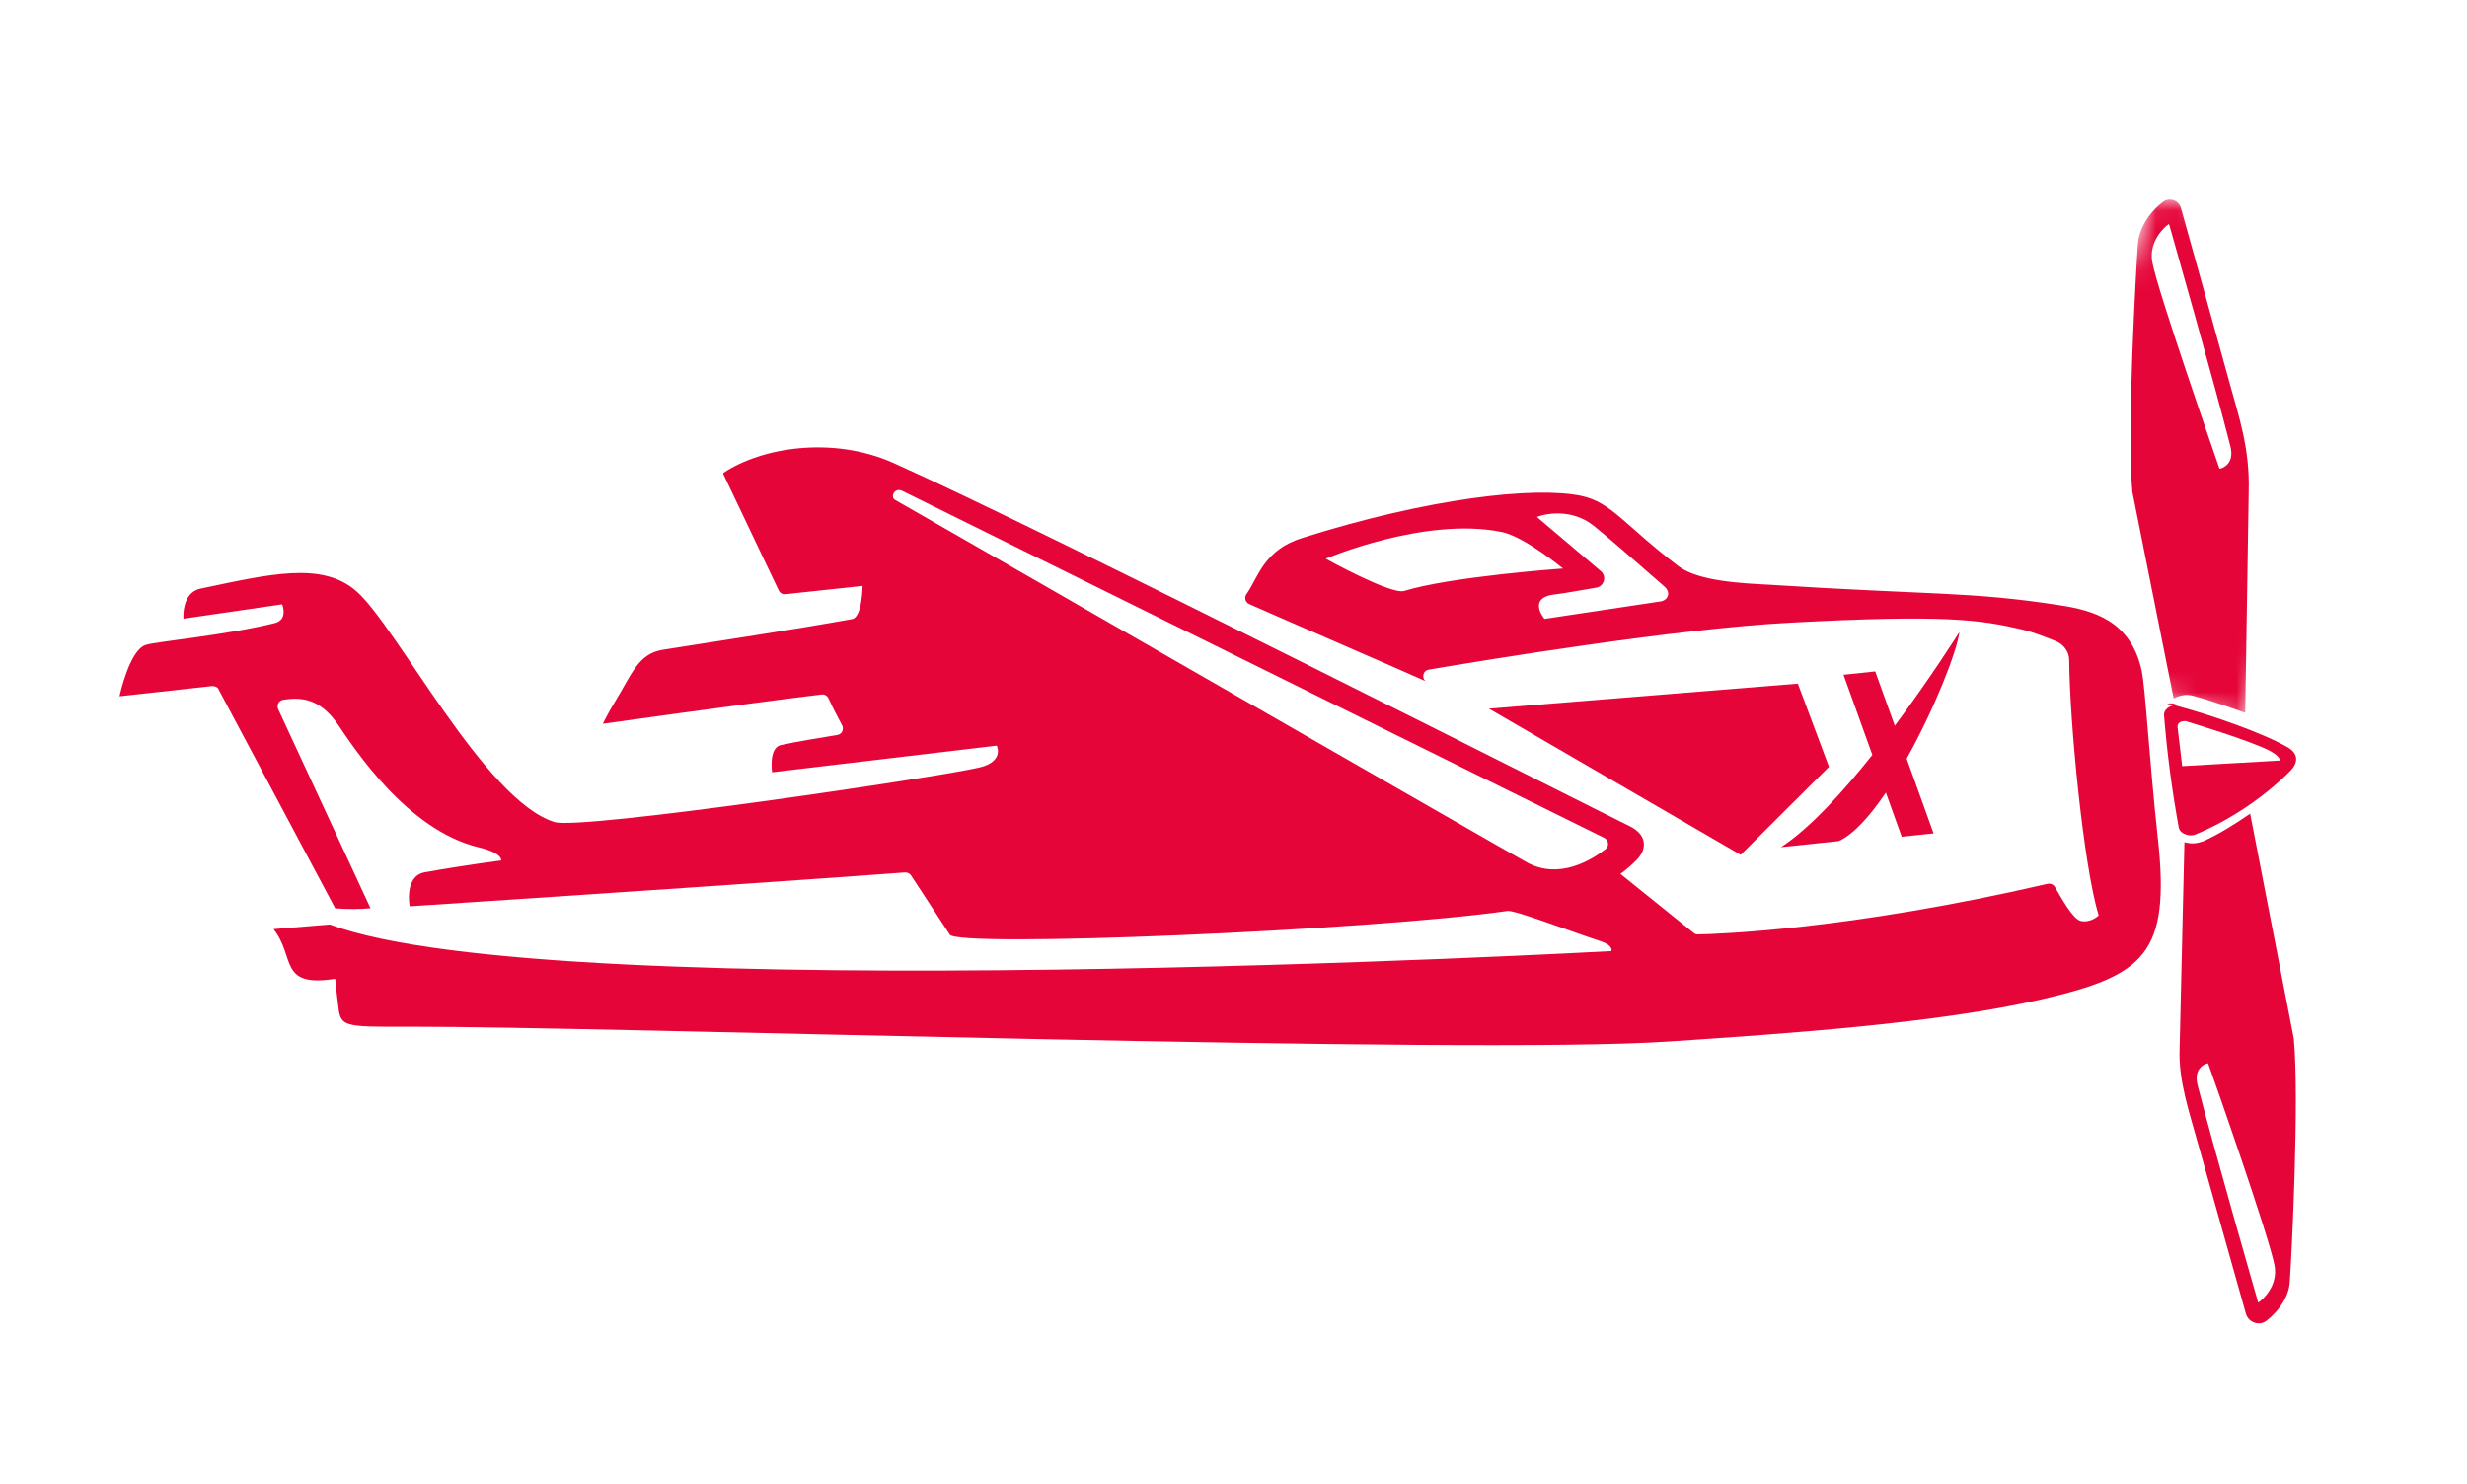 <svg width="123" height="74" viewBox="0 0 123 74" fill="none" xmlns="http://www.w3.org/2000/svg">
<g clip-path="url(#clip0_10_2)">
<g clip-path="url(#clip1_10_2)" filter="url(#filter0_d_10_2)">
<g clip-path="url(#clip2_10_2)">
<path fill-rule="evenodd" clip-rule="evenodd" d="M27.636 65.245L18.388 79.865C17.635 81.03 16.533 81.88 15.078 82.409C13.623 82.939 12.254 82.992 10.982 82.567L22.943 63.675L16.664 61.576L14.972 64.481L3.058 83.388L9.162 85.428C12.14 86.424 15.347 86.242 18.785 84.892C22.225 83.54 24.816 81.463 26.569 78.665L31.936 70.152L33.746 67.287L27.636 65.245Z" fill="#E50539"/>
<path fill-rule="evenodd" clip-rule="evenodd" d="M48.631 61.698C48.305 60.901 47.699 60.353 46.815 60.057C45.925 59.76 45.011 59.8 44.063 60.171C43.122 60.543 42.432 61.138 42 61.952C41.545 62.798 41.486 63.614 41.811 64.411C42.132 65.205 42.736 65.753 43.621 66.049C44.512 66.347 45.432 66.302 46.385 65.918C47.333 65.529 48.03 64.931 48.463 64.112C48.895 63.298 48.952 62.492 48.631 61.698ZM33.349 87.54C33.382 87.481 33.429 87.411 33.492 87.328C33.556 87.244 33.596 87.195 33.613 87.16L44.1 70.942L33.544 67.414L31.701 70.249L35.926 71.662L27.24 85.029C27.114 85.189 27.005 85.362 26.914 85.545C26.105 87.058 26.101 88.471 26.894 89.787C27.689 91.097 29.177 92.12 31.367 92.852L32.315 93.169L34.163 90.334C32.956 89.729 32.682 88.795 33.35 87.54M50.995 92.045C50.43 92.926 49.615 93.574 48.554 93.981C47.493 94.388 46.492 94.43 45.557 94.118C43.808 93.533 43.363 92.419 44.22 90.763C44.234 90.739 44.281 90.667 44.358 90.554C44.436 90.441 44.488 90.353 44.519 90.293L51.435 79.272C52.351 77.851 53.443 77.349 54.712 77.773L59.06 79.227L50.995 92.045ZM56.049 95.707C56.083 95.646 56.123 95.589 56.169 95.538C56.212 95.487 56.25 95.431 56.28 95.371L66.94 78.384L56.483 74.888C54.306 74.16 52.07 74.116 49.776 74.751C47.477 75.384 45.788 76.575 44.703 78.317L38.68 87.928C38.549 88.104 38.435 88.292 38.341 88.49C37.479 90.139 37.49 91.742 38.38 93.3C39.268 94.859 40.737 95.984 42.792 96.671L43.741 96.988C45.522 97.584 47.389 97.499 49.349 96.734C49.688 98.268 50.911 99.385 53.022 100.091L55.153 100.803L56.965 97.932C55.819 97.479 55.514 96.737 56.049 95.707ZM89.999 92.89L89.746 93.375L83.714 102.983C83.069 104.012 82.337 104.726 81.521 105.129C80.706 105.531 79.967 105.621 79.298 105.398C78.691 105.195 78.319 104.762 78.185 104.089C78.052 103.423 78.202 102.682 78.632 101.855C78.663 101.794 78.712 101.718 78.784 101.621C78.837 101.545 78.886 101.466 78.931 101.385L84.964 91.777C85.562 90.837 86.263 90.147 87.063 89.705C87.864 89.264 88.629 89.163 89.359 89.408C89.966 89.611 90.34 90.021 90.479 90.638C90.617 91.26 90.463 92.011 89.999 92.89ZM96.118 90.034C95.236 88.477 93.769 87.353 91.701 86.662L90.746 86.342C88.496 85.59 86.231 85.542 83.946 86.198C81.661 86.853 79.981 88.041 78.909 89.753L72.827 99.344C72.697 99.52 72.583 99.708 72.486 99.905C71.607 101.582 71.619 103.191 72.525 104.744C73.427 106.29 74.929 107.415 77.022 108.114L77.931 108.418C80.151 109.16 82.41 109.194 84.718 108.536C87.028 107.871 88.709 106.695 89.773 105.009L95.85 95.417L96.148 94.848C97.008 93.193 96.999 91.591 96.118 90.034Z" fill="#E50539"/>
<path fill-rule="evenodd" clip-rule="evenodd" d="M-3.112 62.807L-3.078 62.741L3.463 52.575C3.983 51.715 4.676 51.092 5.542 50.714C6.407 50.337 7.261 50.289 8.084 50.564C8.859 50.823 9.337 51.272 9.537 51.928C9.731 52.57 9.636 53.282 9.24 54.04L9.03 54.435L2.488 64.602L2.445 64.664L-3.112 62.807ZM15.015 51.381C13.996 49.74 12.298 48.518 9.907 47.719C7.298 46.847 4.786 46.74 2.354 47.383C-0.078 48.025 -1.919 49.342 -3.18 51.331L-9.162 60.707C-11.324 59.984 -13.331 59.324 -14.889 58.803C-17.091 58.067 -19.462 59.284 -20.204 61.504L-11.522 64.406L-18.929 76.037L-12.818 78.081L-5.4 66.452L0.166 68.313L-4.441 75.527C-4.573 75.699 -4.686 75.884 -4.78 76.079C-5.443 77.336 -5.532 78.461 -5.035 79.45C-4.548 80.435 -3.551 81.178 -2.053 81.679L0.388 82.495L2.211 79.65C1.348 79.294 1.141 78.693 1.588 77.853L14.67 57.298C14.703 57.231 14.762 57.118 14.872 56.955C14.985 56.782 15.045 56.668 15.079 56.602C16.044 54.769 16.019 53.028 15.015 51.381ZM78.648 81.929L81.815 77.03L75.745 75.001L72.624 79.915L69.646 78.919L67.855 81.708L70.839 82.706L62.4 95.901C62.369 95.959 62.308 96.058 62.215 96.198C62.151 96.293 62.092 96.392 62.038 96.494C61.268 97.953 61.16 99.271 61.708 100.45C62.264 101.627 63.397 102.505 65.117 103.08L67.248 103.792L69.059 100.96C67.85 100.425 67.57 99.539 68.22 98.306C68.25 98.248 68.295 98.179 68.357 98.097C68.414 98.014 68.452 97.965 68.469 97.931L76.904 84.734L79.487 85.597L81.277 82.808L78.648 81.929ZM86.787 38.625L74.234 31.336L89.637 30.088L91.189 34.235L86.787 38.625ZM16.06 41.341L16.054 41.359L16.087 41.35L16.06 41.341Z" fill="#E50539"/>
<path fill-rule="evenodd" clip-rule="evenodd" d="M80.038 38.352C79.316 38.904 77.744 39.852 76.176 39.028C75.413 38.621 44.684 20.946 44.604 20.913C44.393 20.773 44.59 20.289 44.993 20.48L79.987 37.78C80.206 37.895 80.244 38.199 80.038 38.352ZM82.797 25.988L77.006 26.86C77.006 26.86 76.088 25.782 77.576 25.632C77.959 25.595 78.863 25.417 79.584 25.303C79.674 25.289 79.757 25.249 79.824 25.189C79.891 25.129 79.94 25.05 79.964 24.963C79.988 24.876 79.986 24.784 79.96 24.698C79.933 24.611 79.881 24.535 79.812 24.477L76.625 21.777C77.412 21.492 78.476 21.521 79.307 22.104C79.787 22.445 81.709 24.13 82.972 25.234C83.362 25.573 83.118 25.944 82.797 25.988ZM70.008 25.466C69.356 25.666 66.097 23.858 66.097 23.858C66.097 23.858 71.079 21.742 74.881 22.529C76.012 22.764 77.929 24.347 77.929 24.347C77.929 24.347 72.343 24.747 70.008 25.466ZM107.588 37.827C107.147 33.74 106.966 30.315 106.781 29.448C106.239 26.939 104.349 26.431 102.669 26.175C98.189 25.484 96.288 25.676 88.157 25.153C86.958 25.087 84.683 25 83.673 24.224C80.992 22.181 80.351 21.05 78.847 20.727C76.514 20.232 71.169 20.85 64.933 22.824C62.987 23.424 62.72 24.828 62.147 25.623C62.118 25.663 62.099 25.709 62.09 25.757C62.082 25.806 62.084 25.856 62.097 25.903C62.11 25.951 62.133 25.995 62.165 26.032C62.197 26.07 62.237 26.099 62.282 26.119C62.984 26.438 70.715 29.788 71.062 29.96C71.016 29.915 70.984 29.858 70.97 29.795C70.955 29.732 70.958 29.667 70.978 29.605C71.014 29.499 71.099 29.41 71.231 29.392C73.912 28.932 83.616 27.339 89.254 27.049C96.973 26.635 98.714 26.896 100.851 27.396C101.349 27.514 102.017 27.772 102.502 27.969C102.893 28.134 103.164 28.496 103.166 28.906C103.188 31.971 103.868 39.106 104.636 41.649C104.636 41.649 104.216 42.051 103.718 41.912C103.332 41.791 102.794 40.812 102.453 40.225C102.414 40.163 102.357 40.116 102.29 40.088C102.223 40.061 102.149 40.055 102.078 40.072C92.226 42.359 85.599 42.576 84.652 42.593C84.574 42.596 84.498 42.568 84.441 42.515L80.784 39.569C80.784 39.569 80.984 39.49 81.633 38.846C81.774 38.691 81.888 38.499 81.925 38.366C82.116 37.693 81.525 37.329 81.249 37.194C80.184 36.686 51.808 22.328 44.57 19.095C41.499 17.715 37.939 18.323 36.066 19.581L36.058 19.627L38.826 25.441C38.887 25.572 39.023 25.646 39.161 25.629L43.006 25.216C43.006 25.216 42.992 26.776 42.487 26.87C39.212 27.457 36.08 27.913 33.034 28.401C31.807 28.602 31.487 29.647 30.66 30.992C30.314 31.555 30.056 32.09 30.056 32.09C30.056 32.09 36.84 31.132 40.965 30.628C41.035 30.621 41.105 30.635 41.166 30.669C41.228 30.703 41.276 30.756 41.306 30.82C41.633 31.533 41.758 31.714 41.989 32.173C42.012 32.219 42.025 32.27 42.025 32.322C42.025 32.374 42.012 32.426 41.989 32.472C41.965 32.519 41.931 32.559 41.889 32.589C41.846 32.62 41.798 32.64 41.746 32.648C40.757 32.81 39.739 32.977 38.941 33.149C38.309 33.285 38.496 34.508 38.496 34.508L49.695 33.18C49.695 33.18 50.1 33.974 48.812 34.274C46.819 34.753 28.974 37.397 27.65 36.991C24.162 35.922 19.8 27.257 17.77 25.481C16.057 23.983 13.463 24.624 9.988 25.353C9.04 25.557 9.145 26.85 9.145 26.85L14.068 26.134C14.068 26.134 14.389 26.907 13.684 27.074C11.213 27.68 7.832 27.982 7.27 28.156C6.448 28.408 5.958 30.719 5.958 30.719L10.559 30.211C10.697 30.195 10.841 30.265 10.879 30.339L16.713 41.291C17.299 41.342 17.887 41.341 18.473 41.289L13.87 31.363C13.848 31.315 13.838 31.264 13.839 31.212C13.841 31.16 13.855 31.109 13.879 31.063C13.904 31.018 13.939 30.979 13.982 30.949C14.025 30.919 14.073 30.9 14.125 30.892C14.976 30.765 15.939 30.789 16.856 32.138C17.63 33.266 20.277 37.396 23.885 38.255C25.086 38.545 24.986 38.907 24.986 38.907C24.986 38.907 23.26 39.123 21.173 39.496C20.14 39.685 20.426 41.191 20.426 41.191C30.686 40.522 43.338 39.65 45.119 39.502C45.179 39.499 45.238 39.511 45.292 39.537C45.346 39.564 45.392 39.604 45.425 39.653L47.346 42.589C47.524 43.287 68.472 42.388 75.162 41.422C75.534 41.372 78.402 42.476 79.813 42.934C80.46 43.151 80.341 43.424 80.341 43.424C80.341 43.424 27.697 46.333 16.437 42.095L16.414 42.101L13.638 42.328C14.75 43.741 13.87 45.247 16.711 44.807C16.744 45.187 16.797 45.594 16.848 46.027C16.977 47.204 16.975 47.21 20.407 47.196C30.109 47.174 73.231 48.614 83.225 47.932C88.865 47.553 96.661 47.032 101.819 45.822C106.904 44.639 108.212 43.588 107.59 37.828M108.352 31.083C108.304 31.077 108.249 31.068 108.199 31.071C108.147 31.074 108.096 31.087 108.05 31.11L108.566 31.144C108.486 31.117 108.422 31.107 108.352 31.083ZM112.688 60.878L112.592 60.956L112.556 60.834C112.533 60.757 110.315 53.052 109.566 50.106C109.339 49.217 110.015 49.036 110.015 49.036L110.09 49.019L110.116 49.09C110.245 49.436 113.144 57.674 113.403 59.097C113.605 60.164 112.726 60.849 112.688 60.878ZM114.162 59.937C114.252 58.752 114.647 50.839 114.365 47.794L112.189 36.573C111.454 37.079 110.614 37.605 109.866 37.941C109.73 37.992 109.592 38.029 109.44 38.047C109.262 38.061 109.083 38.044 108.912 37.994L108.673 48.262C108.599 49.901 109.175 51.506 109.605 53.084C109.825 53.867 111.377 59.385 111.976 61.502C112.101 61.944 112.644 62.138 113.005 61.852C113.648 61.35 114.117 60.64 114.162 59.937Z" fill="#E50539"/>
<mask id="mask0_10_2" style="mask-type:luminance" maskUnits="userSpaceOnUse" x="99" y="5" width="21" height="27">
<path d="M107.361 5.642L119.27 9.623L111.798 31.974L99.889 27.993L107.361 5.642Z" fill="#E50539"/>
</mask>
<g mask="url(#mask0_10_2)">
<path fill-rule="evenodd" clip-rule="evenodd" d="M110.739 19.355L110.661 19.371L110.636 19.299C110.513 18.94 107.577 10.527 107.307 9.061C107.117 7.967 108.005 7.269 108.044 7.239L108.139 7.166L108.178 7.284C108.2 7.369 110.45 15.256 111.205 18.26C111.433 19.169 110.747 19.35 110.739 19.354L110.739 19.355ZM112.115 20.555C112.189 18.357 111.604 16.721 111.165 15.099C110.36 12.186 109.55 9.273 108.735 6.362C108.71 6.273 108.663 6.191 108.598 6.124C108.533 6.056 108.453 6.006 108.364 5.977C108.275 5.948 108.181 5.942 108.089 5.958C107.997 5.974 107.911 6.012 107.837 6.069C107.138 6.606 106.644 7.406 106.59 8.164C106.506 9.372 106.033 17.407 106.315 20.522L108.375 30.83C108.542 30.738 108.733 30.675 108.932 30.656C109.067 30.645 109.202 30.657 109.333 30.691C110.001 30.865 111.022 31.214 111.943 31.543L112.116 20.555L112.115 20.555Z" fill="#E50539"/>
</g>
<path fill-rule="evenodd" clip-rule="evenodd" d="M108.8 34.203L108.572 32.279C108.572 32.279 108.513 31.983 108.879 31.96C108.909 31.957 108.938 31.953 108.972 31.958C108.972 31.958 112.251 32.936 113.204 33.458C113.709 33.739 113.67 33.923 113.67 33.923L108.8 34.203ZM114.061 33.265C112.8 32.533 110.243 31.659 108.679 31.235C108.614 31.213 108.57 31.198 108.51 31.185C108.475 31.18 108.435 31.173 108.393 31.172C108.352 31.173 108.313 31.182 108.276 31.199C108.063 31.26 107.877 31.454 107.894 31.657C108.045 33.535 108.29 35.405 108.628 37.258C108.671 37.516 108.998 37.666 109.275 37.653C109.332 37.647 109.389 37.635 109.443 37.617C111.128 36.93 112.894 35.75 114.199 34.43C114.603 34.012 114.586 33.571 114.061 33.265ZM97.695 27.51C97.695 27.51 96.311 29.718 94.471 32.187L93.495 29.479L91.915 29.646L93.352 33.642C91.861 35.516 90.212 37.325 88.795 38.242L91.676 37.94C92.421 37.601 93.239 36.685 94.025 35.522L94.816 37.723L96.405 37.556L95.063 33.828C96.457 31.332 97.571 28.481 97.695 27.51ZM57.66 113.24L21.147 101.033C20.234 100.728 19.772 99.625 20.121 98.582C20.47 97.538 21.502 96.935 22.415 97.24L58.928 109.446C59.841 109.751 60.303 110.855 59.954 111.898C59.605 112.941 58.573 113.545 57.66 113.24ZM48.801 117.659L25.566 109.892C24.653 109.586 24.191 108.483 24.54 107.44C24.888 106.396 25.921 105.793 26.834 106.098L50.07 113.866C50.983 114.171 51.446 115.274 51.097 116.318C50.748 117.361 49.714 117.964 48.801 117.659Z" fill="#E50539"/>
</g>
</g>
</g>
<defs>
<filter id="filter0_d_10_2" x="-16.867" y="-27.286" width="165.02" height="119.866" filterUnits="userSpaceOnUse" color-interpolation-filters="sRGB">
<feFlood flood-opacity="0" result="BackgroundImageFix"/>
<feColorMatrix in="SourceAlpha" type="matrix" values="0 0 0 0 0 0 0 0 0 0 0 0 0 0 0 0 0 0 127 0" result="hardAlpha"/>
<feOffset dy="4"/>
<feGaussianBlur stdDeviation="2"/>
<feComposite in2="hardAlpha" operator="out"/>
<feColorMatrix type="matrix" values="0 0 0 0 0 0 0 0 0 0 0 0 0 0 0 0 0 0 0.25 0"/>
<feBlend mode="normal" in2="BackgroundImageFix" result="effect1_dropShadow_10_2"/>
<feBlend mode="normal" in="SourceGraphic" in2="effect1_dropShadow_10_2" result="shape"/>
</filter>
<clipPath id="clip0_10_2">
<rect width="123" height="74" fill="white"/>
</clipPath>
<clipPath id="clip1_10_2">
<rect width="142" height="70.48" fill="white" transform="translate(9.479 -27.286) rotate(18.485)"/>
</clipPath>
<clipPath id="clip2_10_2">
<rect width="142" height="125" fill="white" transform="translate(9.479 -27.286) rotate(18.485)"/>
</clipPath>
</defs>
</svg>
